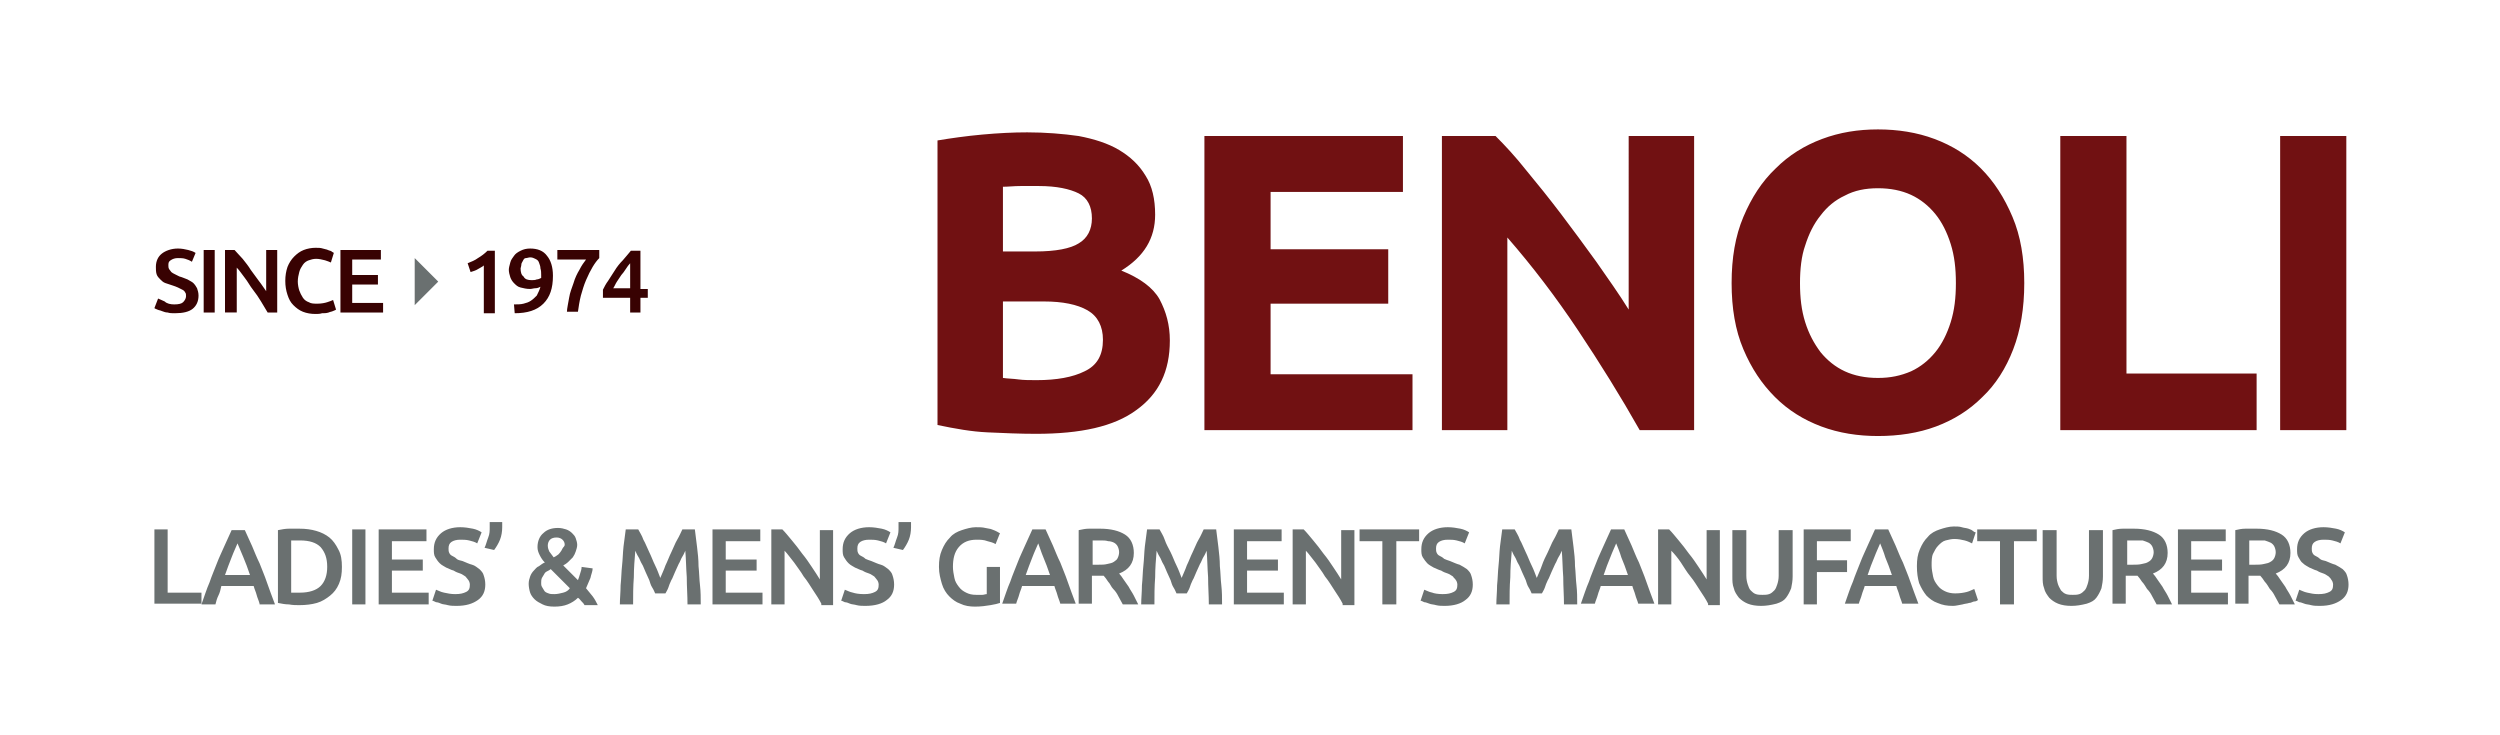<?xml version="1.0" encoding="utf-8"?>
<!-- Generator: Adobe Illustrator 14.0.0, SVG Export Plug-In  -->
<!DOCTYPE svg PUBLIC "-//W3C//DTD SVG 1.1//EN" "http://www.w3.org/Graphics/SVG/1.1/DTD/svg11.dtd">
<svg version="1.1"
	 xmlns="http://www.w3.org/2000/svg" xmlns:xlink="http://www.w3.org/1999/xlink" xmlns:a="http://ns.adobe.com/AdobeSVGViewerExtensions/3.0/"
	 x="0px" y="0px" width="340px" height="100px" viewBox="-21 -17.6 340 100" enable-background="new -21 -17.6 340 100"
	 xml:space="preserve">
<defs>
</defs>
<path fill="#711112" d="M119.9,41.4c-2.2,0-4.4-0.1-6.6-0.2c-2.2-0.1-4.4-0.5-6.8-1V1.5c1.8-0.3,3.9-0.6,6.1-0.8
	c2.2-0.2,4.2-0.3,6.1-0.3c2.5,0,4.9,0.2,7,0.5c2.1,0.4,4,1,5.5,1.9c1.5,0.9,2.7,2,3.6,3.5c0.9,1.4,1.3,3.2,1.3,5.3
	c0,3.2-1.5,5.7-4.6,7.6c2.5,1,4.3,2.3,5.2,3.9c0.9,1.7,1.4,3.5,1.4,5.6c0,4.2-1.5,7.3-4.6,9.5C130.5,40.4,126,41.4,119.9,41.4z
	 M115.4,16.6h4.4c2.8,0,4.8-0.4,5.9-1.1c1.2-0.7,1.8-1.9,1.8-3.4c0-1.6-0.6-2.8-1.8-3.4s-3-1-5.4-1c-0.8,0-1.6,0-2.5,0
	c-0.9,0-1.7,0.1-2.4,0.1V16.6z M115.4,23.5v10.3c0.7,0.1,1.4,0.1,2.1,0.2s1.6,0.1,2.5,0.1c2.7,0,4.9-0.4,6.5-1.2
	c1.7-0.8,2.5-2.2,2.5-4.3c0-1.8-0.7-3.2-2.1-4c-1.4-0.8-3.4-1.2-5.9-1.2H115.4z M142.8,40.9v-40h27v7.6h-18v7.8h16v7.4h-16v9.6h19.3
	v7.6H142.8z M202,40.9c-2.6-4.6-5.4-9.1-8.4-13.6c-3-4.5-6.2-8.7-9.6-12.6v26.2h-8.9v-40h7.3c1.3,1.3,2.7,2.8,4.2,4.7
	c1.5,1.8,3.1,3.8,4.7,5.9s3.2,4.3,4.8,6.5c1.6,2.3,3.1,4.4,4.4,6.5V0.9h8.9v40H202z M254.3,20.9c0,3.4-0.5,6.4-1.5,9
	s-2.4,4.8-4.2,6.5c-1.8,1.8-3.9,3.1-6.3,4c-2.4,0.9-5.1,1.3-7.9,1.3c-2.7,0-5.3-0.4-7.7-1.3s-4.5-2.2-6.3-4
	c-1.8-1.8-3.2-3.9-4.3-6.5s-1.6-5.6-1.6-9c0-3.4,0.5-6.4,1.6-9c1.1-2.6,2.5-4.8,4.4-6.6c1.8-1.8,3.9-3.1,6.3-4
	c2.4-0.9,4.9-1.3,7.6-1.3c2.7,0,5.3,0.4,7.7,1.3s4.5,2.2,6.3,4c1.8,1.8,3.2,4,4.3,6.6C253.8,14.5,254.3,17.5,254.3,20.9z
	 M223.8,20.9c0,2,0.2,3.7,0.7,5.3c0.5,1.6,1.2,2.9,2.1,4.1c0.9,1.1,2,2,3.3,2.6c1.3,0.6,2.8,0.9,4.5,0.9c1.7,0,3.1-0.3,4.5-0.9
	c1.3-0.6,2.4-1.5,3.3-2.6s1.6-2.5,2.1-4.1s0.7-3.3,0.7-5.3s-0.2-3.7-0.7-5.3c-0.5-1.6-1.2-3-2.1-4.1c-0.9-1.1-2-2-3.3-2.6
	s-2.8-0.9-4.5-0.9c-1.7,0-3.2,0.3-4.5,1c-1.3,0.6-2.4,1.5-3.3,2.7c-0.9,1.1-1.6,2.5-2.1,4.1C224,17.2,223.8,19,223.8,20.9z
	 M285.9,33.2v7.7h-26.7v-40h9v32.3H285.9z M289.1,0.9h9v40h-9V0.9z"/>
<path fill="#6A7070" d="M6.4,62.9v1.6H0V54.4h1.8v8.6H6.4z M14.3,64.5c-0.1-0.4-0.3-0.8-0.4-1.2c-0.1-0.4-0.3-0.8-0.4-1.2H9.1
	C9,62.6,8.9,63,8.7,63.4s-0.3,0.8-0.4,1.2H6.4c0.4-1.1,0.7-2.1,1.1-3c0.3-0.9,0.7-1.8,1-2.6c0.3-0.8,0.7-1.6,1-2.3s0.7-1.5,1-2.2
	h1.8c0.3,0.7,0.7,1.5,1,2.2s0.6,1.5,1,2.3c0.3,0.8,0.7,1.7,1,2.6c0.3,0.9,0.7,1.9,1.1,3H14.3z M11.3,56.3c-0.2,0.5-0.5,1.1-0.8,1.9
	s-0.6,1.5-0.9,2.4H13c-0.3-0.9-0.6-1.7-0.9-2.4C11.8,57.5,11.5,56.8,11.3,56.3z M25.5,59.5c0,0.9-0.1,1.6-0.4,2.3
	c-0.3,0.7-0.7,1.2-1.2,1.6c-0.5,0.4-1.1,0.8-1.8,1c-0.7,0.2-1.5,0.3-2.4,0.3c-0.4,0-0.9,0-1.4-0.1c-0.5,0-1-0.1-1.5-0.2v-9.9
	c0.5-0.1,1-0.2,1.5-0.2c0.5,0,1,0,1.4,0c0.9,0,1.6,0.1,2.3,0.3c0.7,0.2,1.3,0.5,1.8,0.9c0.5,0.4,0.9,1,1.2,1.6
	C25.4,57.8,25.5,58.6,25.5,59.5z M18.7,63c0.1,0,0.2,0,0.4,0c0.2,0,0.4,0,0.7,0c1.2,0,2.2-0.3,2.8-0.9c0.6-0.6,0.9-1.5,0.9-2.6
	c0-1.2-0.3-2-0.9-2.7c-0.6-0.6-1.5-0.9-2.8-0.9c-0.5,0-0.9,0-1.2,0V63z M26.9,54.4h1.8v10.2h-1.8V54.4z M30.5,64.5V54.4H37V56h-4.7
	v2.5h4.2V60h-4.2v3h5v1.6H30.5z M40.9,63.2c0.7,0,1.1-0.1,1.5-0.3s0.5-0.5,0.5-1c0-0.2-0.1-0.5-0.2-0.6s-0.2-0.3-0.4-0.5
	c-0.2-0.1-0.4-0.3-0.7-0.4c-0.3-0.1-0.6-0.2-0.9-0.4c-0.4-0.1-0.7-0.3-1-0.4c-0.3-0.2-0.6-0.3-0.9-0.6s-0.4-0.5-0.6-0.8
	c-0.2-0.3-0.2-0.7-0.2-1.1c0-0.9,0.3-1.6,1-2.2c0.6-0.5,1.5-0.8,2.6-0.8c0.6,0,1.2,0.1,1.7,0.2c0.5,0.1,0.9,0.3,1.2,0.5l-0.6,1.5
	c-0.3-0.2-0.7-0.3-1.1-0.4s-0.8-0.1-1.2-0.1c-0.5,0-0.9,0.1-1.2,0.3c-0.3,0.2-0.4,0.5-0.4,0.9c0,0.2,0,0.4,0.1,0.6
	c0.1,0.2,0.2,0.3,0.4,0.4s0.4,0.2,0.6,0.4s0.5,0.2,0.8,0.3c0.5,0.2,0.9,0.4,1.3,0.5s0.7,0.4,1,0.6c0.3,0.3,0.5,0.5,0.6,0.9
	c0.1,0.3,0.2,0.7,0.2,1.2c0,0.9-0.3,1.6-1,2.1c-0.7,0.5-1.6,0.8-2.9,0.8c-0.4,0-0.8,0-1.2-0.1c-0.3-0.1-0.7-0.1-0.9-0.2
	s-0.5-0.2-0.7-0.2c-0.2-0.1-0.4-0.2-0.5-0.2l0.5-1.5c0.3,0.1,0.6,0.3,1.1,0.4S40.3,63.2,40.9,63.2z M47.3,53.4c0,0.1,0,0.2,0,0.4
	s0,0.2,0,0.3c0,0.6-0.1,1.2-0.3,1.7c-0.2,0.5-0.5,1-0.8,1.4l-1.3-0.3c0.2-0.4,0.3-0.9,0.5-1.4s0.2-0.9,0.2-1.4c0-0.1,0-0.2,0-0.3
	s0-0.3,0-0.4H47.3z M50.9,61.8c0-0.4,0.1-0.7,0.2-1s0.3-0.6,0.5-0.8s0.4-0.5,0.7-0.6c0.3-0.2,0.5-0.4,0.8-0.5
	c-0.3-0.3-0.5-0.6-0.7-1c-0.2-0.4-0.3-0.7-0.3-1.1c0-0.8,0.3-1.5,0.8-1.9c0.5-0.5,1.2-0.7,2-0.7c0.4,0,0.8,0.1,1.1,0.2
	s0.6,0.3,0.8,0.5s0.4,0.4,0.5,0.7c0.1,0.3,0.2,0.6,0.2,0.9s-0.1,0.6-0.2,0.9s-0.2,0.5-0.4,0.8c-0.2,0.2-0.4,0.4-0.6,0.6
	c-0.2,0.2-0.5,0.4-0.7,0.5l2,2c0.1-0.3,0.2-0.5,0.3-0.9c0.1-0.3,0.2-0.6,0.2-0.9l1.5,0.2c0,0.4-0.2,0.8-0.3,1.3
	c-0.2,0.5-0.4,0.9-0.6,1.4c0.3,0.4,0.6,0.7,0.9,1.1c0.3,0.4,0.5,0.8,0.7,1.2h-1.8c-0.1-0.2-0.2-0.3-0.4-0.5
	c-0.2-0.2-0.3-0.4-0.5-0.5c-0.4,0.4-0.9,0.7-1.4,0.9c-0.5,0.2-1.1,0.3-1.8,0.3c-0.7,0-1.2-0.1-1.6-0.3c-0.4-0.2-0.8-0.4-1.1-0.7
	c-0.3-0.3-0.5-0.6-0.6-0.9S50.9,62.2,50.9,61.8z M52.6,61.7c0,0.2,0,0.3,0.1,0.5s0.2,0.3,0.3,0.5c0.1,0.2,0.3,0.3,0.6,0.4
	c0.2,0.1,0.5,0.1,0.8,0.1c0.4,0,0.8-0.1,1.2-0.2s0.7-0.3,0.9-0.6l-2.6-2.6c-0.1,0.1-0.3,0.2-0.5,0.3s-0.3,0.2-0.4,0.4
	c-0.1,0.2-0.2,0.3-0.3,0.5C52.6,61.2,52.6,61.5,52.6,61.7z M55.8,56.5c0-0.3-0.1-0.5-0.3-0.7c-0.2-0.2-0.5-0.3-0.8-0.3
	c-0.4,0-0.7,0.1-0.9,0.3s-0.3,0.5-0.3,0.8c0,0.3,0.1,0.6,0.2,0.8c0.2,0.3,0.4,0.5,0.6,0.8c0.2-0.1,0.4-0.2,0.5-0.3
	c0.2-0.1,0.3-0.3,0.4-0.4s0.2-0.3,0.3-0.5S55.8,56.7,55.8,56.5z M65.8,54.4c0.2,0.4,0.5,0.8,0.7,1.4c0.3,0.5,0.5,1.1,0.8,1.7
	s0.5,1.2,0.8,1.8s0.5,1.2,0.7,1.7c0.2-0.5,0.5-1.1,0.7-1.7c0.3-0.6,0.5-1.2,0.8-1.8s0.5-1.2,0.8-1.7s0.5-1,0.7-1.4h1.7
	c0.1,0.7,0.2,1.5,0.3,2.4c0.1,0.8,0.2,1.7,0.2,2.6c0.1,0.9,0.1,1.8,0.2,2.6c0.1,0.9,0.1,1.7,0.1,2.6h-1.8c0-1.2-0.1-2.4-0.1-3.7
	c-0.1-1.3-0.1-2.5-0.2-3.6c-0.1,0.2-0.2,0.5-0.4,0.8s-0.3,0.7-0.5,1c-0.2,0.4-0.3,0.7-0.5,1.1s-0.3,0.8-0.5,1.1
	c-0.2,0.4-0.3,0.7-0.4,1c-0.1,0.3-0.3,0.6-0.4,0.8h-1.4c-0.1-0.2-0.2-0.5-0.4-0.8s-0.3-0.7-0.4-1c-0.2-0.4-0.3-0.7-0.5-1.1
	s-0.3-0.8-0.5-1.1s-0.3-0.7-0.5-1s-0.3-0.6-0.4-0.8c-0.1,1.2-0.2,2.4-0.2,3.6c-0.1,1.3-0.1,2.5-0.1,3.7h-1.8c0-0.8,0.1-1.7,0.1-2.6
	c0.1-0.9,0.1-1.8,0.2-2.7c0.1-0.9,0.1-1.7,0.2-2.6c0.1-0.8,0.2-1.6,0.3-2.3H65.8z M75.9,64.5V54.4h6.5V56h-4.7v2.5h4.2V60h-4.2v3h5
	v1.6H75.9z M90.7,64.5c-0.3-0.6-0.7-1.2-1.1-1.8s-0.8-1.3-1.3-1.9c-0.4-0.7-0.9-1.3-1.3-1.9c-0.5-0.6-0.9-1.2-1.3-1.6v7.3h-1.8V54.4
	h1.5c0.4,0.4,0.8,0.9,1.3,1.5s0.9,1.1,1.4,1.8c0.5,0.6,0.9,1.2,1.3,1.8c0.4,0.6,0.8,1.2,1.1,1.7v-6.7h1.8v10.2H90.7z M96.5,63.2
	c0.7,0,1.1-0.1,1.5-0.3s0.5-0.5,0.5-1c0-0.2-0.1-0.5-0.2-0.6s-0.2-0.3-0.4-0.5c-0.2-0.1-0.4-0.3-0.7-0.4s-0.6-0.2-0.9-0.4
	c-0.4-0.1-0.7-0.3-1-0.4c-0.3-0.2-0.6-0.3-0.9-0.6s-0.4-0.5-0.6-0.8c-0.2-0.3-0.2-0.7-0.2-1.1c0-0.9,0.3-1.6,1-2.2
	c0.6-0.5,1.5-0.8,2.6-0.8c0.6,0,1.2,0.1,1.7,0.2c0.5,0.1,0.9,0.3,1.2,0.5l-0.6,1.5c-0.3-0.2-0.7-0.3-1.1-0.4
	c-0.4-0.1-0.8-0.1-1.2-0.1c-0.5,0-0.9,0.1-1.2,0.3s-0.4,0.5-0.4,0.9c0,0.2,0,0.4,0.1,0.6c0.1,0.2,0.2,0.3,0.4,0.4s0.4,0.2,0.6,0.4
	c0.2,0.1,0.5,0.2,0.8,0.3c0.5,0.2,0.9,0.4,1.3,0.5s0.7,0.4,1,0.6c0.3,0.3,0.5,0.5,0.6,0.9c0.1,0.3,0.2,0.7,0.2,1.2
	c0,0.9-0.3,1.6-1,2.1c-0.6,0.5-1.6,0.8-2.9,0.8c-0.4,0-0.8,0-1.2-0.1c-0.3-0.1-0.7-0.1-0.9-0.2s-0.5-0.2-0.7-0.2
	c-0.2-0.1-0.4-0.2-0.5-0.2l0.5-1.5c0.3,0.1,0.6,0.3,1.1,0.4C95.3,63.1,95.8,63.2,96.5,63.2z M102.9,53.4c0,0.1,0,0.2,0,0.4
	s0,0.2,0,0.3c0,0.6-0.1,1.2-0.3,1.7c-0.2,0.5-0.5,1-0.8,1.4l-1.3-0.3c0.2-0.4,0.3-0.9,0.5-1.4s0.2-0.9,0.2-1.4c0-0.1,0-0.2,0-0.3
	s0-0.3,0-0.4H102.9z M111.8,55.8c-1,0-1.8,0.3-2.4,1c-0.6,0.7-0.8,1.6-0.8,2.7c0,0.5,0.1,1,0.2,1.5s0.3,0.8,0.6,1.2s0.6,0.6,1,0.8
	c0.4,0.2,0.8,0.3,1.4,0.3c0.3,0,0.6,0,0.8,0c0.2,0,0.4-0.1,0.6-0.1v-3.7h1.8v4.9c-0.3,0.1-0.7,0.2-1.3,0.3c-0.6,0.1-1.3,0.2-2.1,0.2
	c-0.7,0-1.4-0.1-2-0.4c-0.6-0.2-1.1-0.6-1.5-1c-0.4-0.4-0.8-1-1-1.7c-0.2-0.7-0.4-1.4-0.4-2.3c0-0.9,0.1-1.6,0.4-2.3
	c0.3-0.7,0.6-1.2,1.1-1.7c0.4-0.5,1-0.8,1.6-1c0.6-0.2,1.3-0.4,1.9-0.4c0.5,0,0.9,0,1.3,0.1c0.4,0.1,0.7,0.1,0.9,0.2
	c0.3,0.1,0.5,0.2,0.7,0.3s0.3,0.2,0.4,0.2l-0.6,1.5c-0.3-0.2-0.7-0.3-1.1-0.4C112.8,55.8,112.3,55.8,111.8,55.8z M123.2,64.5
	c-0.1-0.4-0.3-0.8-0.4-1.2c-0.1-0.4-0.3-0.8-0.4-1.2H118c-0.1,0.4-0.3,0.8-0.4,1.2s-0.3,0.8-0.4,1.2h-1.9c0.4-1.1,0.7-2.1,1.1-3
	c0.3-0.9,0.7-1.8,1-2.6c0.3-0.8,0.7-1.6,1-2.3s0.7-1.5,1-2.2h1.8c0.3,0.7,0.7,1.5,1,2.2s0.6,1.5,1,2.3c0.3,0.8,0.7,1.7,1,2.6
	c0.3,0.9,0.7,1.9,1.1,3H123.2z M120.2,56.3c-0.2,0.5-0.5,1.1-0.8,1.9s-0.6,1.5-0.9,2.4h3.3c-0.3-0.9-0.6-1.7-0.9-2.4
	C120.6,57.5,120.4,56.8,120.2,56.3z M128.6,54.3c1.5,0,2.6,0.3,3.4,0.8c0.8,0.5,1.2,1.4,1.2,2.5c0,1.4-0.7,2.3-2,2.8
	c0.2,0.2,0.4,0.5,0.6,0.8c0.2,0.3,0.5,0.7,0.7,1c0.2,0.4,0.5,0.8,0.7,1.2c0.2,0.4,0.4,0.8,0.6,1.2h-2.1c-0.2-0.4-0.4-0.7-0.6-1.1
	s-0.4-0.7-0.7-1s-0.4-0.7-0.7-1c-0.2-0.3-0.4-0.6-0.6-0.8c-0.1,0-0.3,0-0.4,0c-0.1,0-0.2,0-0.3,0h-0.9v3.8h-1.8v-10
	c0.5-0.1,0.9-0.2,1.4-0.2C127.7,54.3,128.2,54.3,128.6,54.3z M128.7,55.9c-0.4,0-0.8,0-1.1,0v3.3h0.8c0.5,0,0.8,0,1.2-0.1
	s0.6-0.1,0.9-0.3s0.4-0.3,0.5-0.5s0.2-0.5,0.2-0.8c0-0.3-0.1-0.6-0.2-0.8c-0.1-0.2-0.3-0.4-0.5-0.5S130,56,129.7,56
	C129.4,55.9,129.1,55.9,128.7,55.9z M136.7,54.4c0.2,0.4,0.5,0.8,0.7,1.4s0.5,1.1,0.8,1.7c0.3,0.6,0.5,1.2,0.8,1.8s0.5,1.2,0.7,1.7
	c0.2-0.5,0.5-1.1,0.7-1.7c0.3-0.6,0.5-1.2,0.8-1.8s0.5-1.2,0.8-1.7c0.3-0.5,0.5-1,0.7-1.4h1.7c0.1,0.7,0.2,1.5,0.3,2.4
	s0.2,1.7,0.2,2.6c0.1,0.9,0.1,1.8,0.2,2.6c0.1,0.9,0.1,1.7,0.1,2.6h-1.8c0-1.2-0.1-2.4-0.1-3.7c-0.1-1.3-0.1-2.5-0.2-3.6
	c-0.1,0.2-0.2,0.5-0.4,0.8s-0.3,0.7-0.5,1c-0.2,0.4-0.3,0.7-0.5,1.1s-0.3,0.8-0.5,1.1c-0.2,0.4-0.3,0.7-0.4,1
	c-0.1,0.3-0.3,0.6-0.4,0.8h-1.4c-0.1-0.2-0.2-0.5-0.4-0.8s-0.3-0.7-0.4-1c-0.2-0.4-0.3-0.7-0.5-1.1s-0.3-0.8-0.5-1.1s-0.3-0.7-0.5-1
	s-0.3-0.6-0.4-0.8c-0.1,1.2-0.2,2.4-0.2,3.6c-0.1,1.3-0.1,2.5-0.1,3.7h-1.8c0-0.8,0.1-1.7,0.1-2.6c0.1-0.9,0.1-1.8,0.2-2.7
	c0.1-0.9,0.1-1.7,0.2-2.6c0.1-0.8,0.2-1.6,0.3-2.3H136.7z M146.8,64.5V54.4h6.5V56h-4.7v2.5h4.2V60h-4.2v3h5v1.6H146.8z M161.6,64.5
	c-0.3-0.6-0.7-1.2-1.1-1.8c-0.4-0.6-0.8-1.3-1.3-1.9c-0.4-0.7-0.9-1.3-1.3-1.9c-0.5-0.6-0.9-1.2-1.3-1.6v7.3h-1.8V54.4h1.5
	c0.4,0.4,0.8,0.9,1.3,1.5s0.9,1.1,1.4,1.8c0.5,0.6,0.9,1.2,1.3,1.8s0.8,1.2,1.1,1.7v-6.7h1.8v10.2H161.6z M172,54.4V56h-3.1v8.6H167
	V56h-3.1v-1.6H172z M175.2,63.2c0.7,0,1.1-0.1,1.5-0.3s0.5-0.5,0.5-1c0-0.2-0.1-0.5-0.2-0.6c-0.1-0.2-0.3-0.3-0.4-0.5
	c-0.2-0.1-0.4-0.3-0.7-0.4s-0.6-0.2-0.9-0.4c-0.4-0.1-0.7-0.3-1-0.4c-0.3-0.2-0.6-0.3-0.9-0.6c-0.2-0.2-0.4-0.5-0.6-0.8
	c-0.2-0.3-0.2-0.7-0.2-1.1c0-0.9,0.3-1.6,1-2.2c0.6-0.5,1.5-0.8,2.6-0.8c0.6,0,1.2,0.1,1.7,0.2c0.5,0.1,0.9,0.3,1.2,0.5l-0.6,1.5
	c-0.3-0.2-0.7-0.3-1.1-0.4s-0.8-0.1-1.2-0.1c-0.5,0-0.9,0.1-1.2,0.3c-0.3,0.2-0.4,0.5-0.4,0.9c0,0.2,0,0.4,0.1,0.6
	c0.1,0.2,0.2,0.3,0.4,0.4c0.2,0.1,0.4,0.2,0.6,0.4c0.2,0.1,0.5,0.2,0.8,0.3c0.5,0.2,0.9,0.4,1.3,0.5c0.4,0.2,0.7,0.4,1,0.6
	c0.3,0.3,0.5,0.5,0.6,0.9c0.1,0.3,0.2,0.7,0.2,1.2c0,0.9-0.3,1.6-1,2.1c-0.6,0.5-1.6,0.8-2.8,0.8c-0.4,0-0.8,0-1.2-0.1
	c-0.3-0.1-0.7-0.1-0.9-0.2c-0.3-0.1-0.5-0.2-0.7-0.2c-0.2-0.1-0.4-0.2-0.5-0.2l0.5-1.5c0.3,0.1,0.6,0.3,1.1,0.4
	C174,63.1,174.6,63.2,175.2,63.2z M185,54.4c0.2,0.4,0.5,0.8,0.7,1.4c0.3,0.5,0.5,1.1,0.8,1.7s0.5,1.2,0.8,1.8
	c0.3,0.6,0.5,1.2,0.7,1.7c0.2-0.5,0.5-1.1,0.7-1.7s0.5-1.2,0.8-1.8s0.5-1.2,0.8-1.7s0.5-1,0.7-1.4h1.7c0.1,0.7,0.2,1.5,0.3,2.4
	c0.1,0.8,0.2,1.7,0.2,2.6c0.1,0.9,0.1,1.8,0.2,2.6c0.1,0.9,0.1,1.7,0.1,2.6h-1.8c0-1.2-0.1-2.4-0.1-3.7c-0.1-1.3-0.1-2.5-0.2-3.6
	c-0.1,0.2-0.2,0.5-0.4,0.8s-0.3,0.7-0.5,1c-0.2,0.4-0.3,0.7-0.5,1.1c-0.2,0.4-0.3,0.8-0.5,1.1c-0.2,0.4-0.3,0.7-0.4,1
	c-0.1,0.3-0.3,0.6-0.4,0.8h-1.4c-0.1-0.2-0.2-0.5-0.4-0.8s-0.3-0.7-0.4-1c-0.2-0.4-0.3-0.7-0.5-1.1c-0.2-0.4-0.3-0.8-0.5-1.1
	s-0.3-0.7-0.5-1s-0.3-0.6-0.4-0.8c-0.1,1.2-0.2,2.4-0.2,3.6c-0.1,1.3-0.1,2.5-0.1,3.7h-1.8c0-0.8,0.1-1.7,0.1-2.6
	c0.1-0.9,0.1-1.8,0.2-2.7c0.1-0.9,0.1-1.7,0.2-2.6c0.1-0.8,0.2-1.6,0.3-2.3H185z M201.8,64.5c-0.1-0.4-0.3-0.8-0.4-1.2
	s-0.3-0.8-0.4-1.2h-4.3c-0.1,0.4-0.3,0.8-0.4,1.2c-0.1,0.4-0.3,0.8-0.4,1.2h-1.9c0.4-1.1,0.7-2.1,1.1-3c0.3-0.9,0.7-1.8,1-2.6
	c0.3-0.8,0.7-1.6,1-2.3s0.7-1.5,1-2.2h1.8c0.3,0.7,0.7,1.5,1,2.2s0.6,1.5,1,2.3c0.3,0.8,0.7,1.7,1,2.6c0.3,0.9,0.7,1.9,1.1,3H201.8z
	 M198.8,56.3c-0.2,0.5-0.5,1.1-0.8,1.9c-0.3,0.7-0.6,1.5-0.9,2.4h3.3c-0.3-0.9-0.6-1.7-0.9-2.4C199.3,57.5,199,56.8,198.8,56.3z
	 M211.3,64.5c-0.3-0.6-0.7-1.2-1.1-1.8s-0.8-1.3-1.3-1.9s-0.9-1.3-1.3-1.9s-0.9-1.2-1.3-1.6v7.3h-1.8V54.4h1.5
	c0.4,0.4,0.8,0.9,1.3,1.5s0.9,1.1,1.4,1.8c0.5,0.6,0.9,1.2,1.3,1.8c0.4,0.6,0.8,1.2,1.1,1.7v-6.7h1.8v10.2H211.3z M218.5,64.8
	c-0.7,0-1.3-0.1-1.8-0.3c-0.5-0.2-0.9-0.5-1.2-0.8c-0.3-0.4-0.6-0.8-0.7-1.3c-0.2-0.5-0.2-1-0.2-1.6v-6.3h1.9v6.2
	c0,0.5,0.1,0.9,0.2,1.2c0.1,0.3,0.2,0.6,0.4,0.8c0.2,0.2,0.4,0.4,0.7,0.5c0.3,0.1,0.6,0.1,0.9,0.1s0.6,0,0.9-0.1s0.5-0.3,0.7-0.5
	c0.2-0.2,0.3-0.5,0.4-0.8c0.1-0.3,0.2-0.7,0.2-1.2v-6.2h1.9v6.3c0,0.6-0.1,1.1-0.2,1.6c-0.2,0.5-0.4,0.9-0.7,1.3s-0.7,0.6-1.3,0.8
	C219.8,64.7,219.2,64.8,218.5,64.8z M224.3,64.5V54.4h6.4V56h-4.6v2.6h4.1v1.6h-4.1v4.4H224.3z M237.7,64.5
	c-0.1-0.4-0.3-0.8-0.4-1.2c-0.1-0.4-0.3-0.8-0.4-1.2h-4.3c-0.1,0.4-0.3,0.8-0.4,1.2c-0.1,0.4-0.3,0.8-0.4,1.2h-1.9
	c0.4-1.1,0.7-2.1,1.1-3c0.3-0.9,0.7-1.8,1-2.6c0.3-0.8,0.7-1.6,1-2.3s0.7-1.5,1-2.2h1.8c0.3,0.7,0.7,1.5,1,2.2s0.6,1.5,1,2.3
	c0.3,0.8,0.7,1.7,1,2.6c0.3,0.9,0.7,1.9,1.1,3H237.7z M234.7,56.3c-0.2,0.5-0.5,1.1-0.8,1.9c-0.3,0.7-0.6,1.5-0.9,2.4h3.3
	c-0.3-0.9-0.6-1.7-0.9-2.4C235.2,57.5,234.9,56.8,234.7,56.3z M244.6,64.8c-0.8,0-1.4-0.1-2.1-0.4c-0.6-0.2-1.1-0.6-1.5-1
	c-0.4-0.5-0.7-1-1-1.7c-0.2-0.7-0.3-1.4-0.3-2.3c0-0.9,0.1-1.6,0.4-2.3c0.3-0.7,0.6-1.2,1.1-1.7c0.4-0.5,1-0.8,1.6-1
	s1.3-0.4,1.9-0.4c0.4,0,0.8,0,1.1,0.1c0.3,0.1,0.6,0.1,0.9,0.2c0.3,0.1,0.5,0.2,0.6,0.3s0.3,0.2,0.4,0.2l-0.5,1.5
	c-0.2-0.1-0.6-0.3-1-0.4c-0.4-0.1-0.9-0.2-1.4-0.2c-0.4,0-0.8,0.1-1.2,0.2s-0.7,0.4-1,0.7c-0.3,0.3-0.5,0.7-0.7,1.1s-0.2,1-0.2,1.6
	c0,0.5,0.1,1,0.2,1.5s0.3,0.8,0.6,1.2s0.6,0.6,1,0.8c0.4,0.2,0.9,0.3,1.4,0.3c0.7,0,1.2-0.1,1.6-0.2c0.4-0.1,0.7-0.3,1-0.4l0.5,1.5
	c-0.1,0.1-0.3,0.2-0.5,0.2s-0.4,0.2-0.7,0.2c-0.3,0.1-0.6,0.1-0.9,0.2C245.3,64.7,245,64.8,244.6,64.8z M256,54.4V56h-3.1v8.6h-1.9
	V56h-3.1v-1.6H256z M260.7,64.8c-0.7,0-1.3-0.1-1.8-0.3c-0.5-0.2-0.9-0.5-1.2-0.8c-0.3-0.4-0.6-0.8-0.7-1.3c-0.2-0.5-0.2-1-0.2-1.6
	v-6.3h1.9v6.2c0,0.5,0.1,0.9,0.2,1.2c0.1,0.3,0.3,0.6,0.4,0.8c0.2,0.2,0.4,0.4,0.7,0.5c0.3,0.1,0.6,0.1,0.9,0.1s0.6,0,0.9-0.1
	s0.5-0.3,0.7-0.5c0.2-0.2,0.3-0.5,0.4-0.8c0.1-0.3,0.2-0.7,0.2-1.2v-6.2h1.9v6.3c0,0.6-0.1,1.1-0.2,1.6c-0.2,0.5-0.4,0.9-0.7,1.3
	c-0.3,0.4-0.7,0.6-1.3,0.8C262,64.7,261.4,64.8,260.7,64.8z M269.2,54.3c1.5,0,2.6,0.3,3.4,0.8s1.2,1.4,1.2,2.5c0,1.4-0.7,2.3-2,2.8
	c0.2,0.2,0.4,0.5,0.6,0.8s0.5,0.7,0.7,1c0.2,0.4,0.5,0.8,0.7,1.2c0.2,0.4,0.4,0.8,0.6,1.2h-2.1c-0.2-0.4-0.4-0.7-0.6-1.1
	s-0.4-0.7-0.7-1c-0.2-0.3-0.4-0.7-0.7-1c-0.2-0.3-0.4-0.6-0.6-0.8c-0.1,0-0.3,0-0.4,0s-0.2,0-0.3,0h-0.9v3.8h-1.8v-10
	c0.4-0.1,0.9-0.2,1.4-0.2C268.4,54.3,268.8,54.3,269.2,54.3z M269.4,55.9c-0.4,0-0.8,0-1.1,0v3.3h0.8c0.4,0,0.8,0,1.2-0.1
	s0.6-0.1,0.9-0.3c0.2-0.1,0.4-0.3,0.5-0.5s0.2-0.5,0.2-0.8c0-0.3-0.1-0.6-0.2-0.8c-0.1-0.2-0.3-0.4-0.5-0.5
	c-0.2-0.1-0.5-0.2-0.8-0.3C270.1,55.9,269.7,55.9,269.4,55.9z M275.2,64.5V54.4h6.5V56H277v2.5h4.2V60H277v3h5v1.6H275.2z
	 M285.9,54.3c1.5,0,2.6,0.3,3.4,0.8s1.2,1.4,1.2,2.5c0,1.4-0.7,2.3-2,2.8c0.2,0.2,0.4,0.5,0.6,0.8s0.5,0.7,0.7,1
	c0.2,0.4,0.5,0.8,0.7,1.2c0.2,0.4,0.4,0.8,0.6,1.2H289c-0.2-0.4-0.4-0.7-0.6-1.1s-0.4-0.7-0.7-1c-0.2-0.3-0.4-0.7-0.7-1
	c-0.2-0.3-0.4-0.6-0.6-0.8c-0.1,0-0.3,0-0.4,0s-0.2,0-0.3,0h-0.9v3.8h-1.8v-10c0.4-0.1,0.9-0.2,1.4-0.2
	C285,54.3,285.5,54.3,285.9,54.3z M286,55.9c-0.4,0-0.8,0-1.1,0v3.3h0.8c0.4,0,0.8,0,1.2-0.1s0.6-0.1,0.9-0.3
	c0.2-0.1,0.4-0.3,0.5-0.5s0.2-0.5,0.2-0.8c0-0.3-0.1-0.6-0.2-0.8c-0.1-0.2-0.3-0.4-0.5-0.5c-0.2-0.1-0.5-0.2-0.8-0.3
	C286.7,55.9,286.4,55.9,286,55.9z M294.3,63.2c0.7,0,1.1-0.1,1.5-0.3s0.5-0.5,0.5-1c0-0.2-0.1-0.5-0.2-0.6c-0.1-0.2-0.2-0.3-0.4-0.5
	c-0.2-0.1-0.4-0.3-0.7-0.4c-0.3-0.1-0.6-0.2-0.9-0.4c-0.4-0.1-0.7-0.3-1-0.4c-0.3-0.2-0.6-0.3-0.9-0.6c-0.3-0.2-0.4-0.5-0.6-0.8
	c-0.2-0.3-0.2-0.7-0.2-1.1c0-0.9,0.3-1.6,1-2.2c0.6-0.5,1.5-0.8,2.6-0.8c0.6,0,1.2,0.1,1.7,0.2c0.5,0.1,0.9,0.3,1.2,0.5l-0.6,1.5
	c-0.3-0.2-0.7-0.3-1.1-0.4c-0.4-0.1-0.8-0.1-1.2-0.1c-0.5,0-0.9,0.1-1.2,0.3c-0.3,0.2-0.4,0.5-0.4,0.9c0,0.2,0,0.4,0.1,0.6
	c0.1,0.2,0.2,0.3,0.4,0.4c0.2,0.1,0.4,0.2,0.6,0.4s0.5,0.2,0.8,0.3c0.5,0.2,0.9,0.4,1.3,0.5c0.4,0.2,0.7,0.4,1,0.6
	c0.3,0.3,0.5,0.5,0.6,0.9c0.1,0.3,0.2,0.7,0.2,1.2c0,0.9-0.3,1.6-1,2.1c-0.7,0.5-1.6,0.8-2.9,0.8c-0.4,0-0.8,0-1.2-0.1
	c-0.3-0.1-0.7-0.1-0.9-0.2c-0.3-0.1-0.5-0.2-0.7-0.2c-0.2-0.1-0.4-0.2-0.5-0.2l0.5-1.5c0.3,0.1,0.6,0.3,1.1,0.4
	S293.6,63.2,294.3,63.2z"/>
<path fill="#380202" d="M2.7,23.8c0.6,0,1-0.1,1.2-0.3s0.4-0.5,0.4-0.8c0-0.2,0-0.4-0.1-0.5C4.1,22,4,21.9,3.8,21.8
	s-0.4-0.2-0.6-0.3c-0.2-0.1-0.5-0.2-0.8-0.3c-0.3-0.1-0.6-0.2-0.9-0.3c-0.3-0.1-0.5-0.3-0.7-0.5s-0.4-0.4-0.5-0.7S0.2,19,0.2,18.7
	c0-0.8,0.3-1.4,0.8-1.8c0.5-0.4,1.3-0.7,2.2-0.7c0.5,0,1,0.1,1.4,0.2c0.4,0.1,0.7,0.2,1,0.4L5.1,18c-0.3-0.2-0.6-0.3-0.9-0.4
	c-0.3-0.1-0.7-0.1-1-0.1c-0.4,0-0.7,0.1-1,0.3s-0.3,0.4-0.3,0.7c0,0.2,0,0.3,0.1,0.5c0.1,0.1,0.2,0.3,0.3,0.4
	c0.1,0.1,0.3,0.2,0.5,0.3c0.2,0.1,0.4,0.2,0.6,0.3c0.4,0.1,0.8,0.3,1.1,0.4c0.3,0.2,0.6,0.3,0.8,0.5s0.4,0.5,0.5,0.7
	c0.1,0.3,0.2,0.6,0.2,1c0,0.8-0.3,1.4-0.8,1.8c-0.5,0.4-1.3,0.6-2.4,0.6c-0.4,0-0.7,0-1-0.1c-0.3,0-0.5-0.1-0.8-0.2
	c-0.2-0.1-0.4-0.1-0.6-0.2c-0.2-0.1-0.3-0.1-0.4-0.2l0.5-1.3c0.2,0.1,0.5,0.2,0.9,0.4C1.7,23.7,2.2,23.8,2.7,23.8z M6.7,16.4h1.5
	v8.5H6.7V16.4z M15.4,24.9c-0.3-0.5-0.6-1-0.9-1.5c-0.3-0.5-0.7-1.1-1.1-1.6c-0.4-0.5-0.7-1.1-1.1-1.6s-0.7-1-1.1-1.4v6.1H9.6v-8.5
	h1.3c0.3,0.3,0.7,0.8,1.1,1.2c0.4,0.5,0.8,1,1.1,1.5c0.4,0.5,0.7,1,1.1,1.5c0.4,0.5,0.7,1,1,1.4v-5.6h1.5v8.5H15.4z M21.9,25.1
	c-0.6,0-1.2-0.1-1.7-0.3c-0.5-0.2-0.9-0.5-1.3-0.9c-0.4-0.4-0.6-0.8-0.8-1.4s-0.3-1.2-0.3-1.9c0-0.7,0.1-1.3,0.3-1.9
	c0.2-0.5,0.5-1,0.9-1.4c0.4-0.4,0.8-0.7,1.3-0.9c0.5-0.2,1.1-0.3,1.6-0.3c0.4,0,0.7,0,1,0.1c0.3,0.1,0.5,0.1,0.7,0.2
	c0.2,0.1,0.4,0.1,0.5,0.2c0.1,0.1,0.2,0.1,0.3,0.2L24,18.1c-0.2-0.1-0.5-0.2-0.8-0.3c-0.4-0.1-0.8-0.2-1.2-0.2c-0.4,0-0.7,0.1-1,0.2
	s-0.6,0.3-0.8,0.6c-0.2,0.3-0.4,0.6-0.5,1s-0.2,0.8-0.2,1.3c0,0.4,0.1,0.9,0.2,1.2s0.3,0.7,0.5,1c0.2,0.3,0.5,0.5,0.8,0.6
	c0.3,0.2,0.7,0.2,1.2,0.2c0.5,0,1-0.1,1.3-0.2c0.3-0.1,0.6-0.2,0.8-0.3l0.4,1.3c-0.1,0.1-0.2,0.1-0.4,0.2c-0.2,0.1-0.4,0.1-0.6,0.2
	C23.4,25,23.1,25,22.8,25C22.5,25.1,22.2,25.1,21.9,25.1z M25.3,24.9v-8.5h5.5v1.3h-3.9v2.1h3.5v1.3h-3.5v2.5h4.2v1.3H25.3z
	 M42.6,18.2c0.5-0.2,1-0.4,1.4-0.7c0.5-0.3,0.9-0.6,1.3-1h1v8.5h-1.5v-6.5c-0.2,0.2-0.5,0.3-0.8,0.5c-0.3,0.2-0.7,0.3-1,0.4
	L42.6,18.2z M52.5,21.4c-0.2,0.1-0.4,0.2-0.7,0.2c-0.2,0-0.5,0.1-0.7,0.1c-0.5,0-0.9-0.1-1.3-0.2c-0.4-0.1-0.6-0.3-0.9-0.6
	c-0.2-0.2-0.4-0.5-0.5-0.8c-0.1-0.3-0.2-0.7-0.2-1c0-0.3,0.1-0.6,0.2-1s0.3-0.6,0.5-0.9c0.2-0.3,0.5-0.5,0.9-0.7
	c0.4-0.2,0.8-0.3,1.3-0.3c1,0,1.8,0.3,2.3,1c0.5,0.6,0.8,1.5,0.8,2.7c0,1.7-0.4,2.9-1.3,3.8s-2.2,1.3-3.9,1.3l-0.1-1.2
	c0.5,0,0.9,0,1.3-0.1s0.7-0.2,1-0.4c0.3-0.2,0.5-0.4,0.8-0.7C52.2,22.2,52.4,21.8,52.5,21.4z M51.3,20.5c0.2,0,0.5,0,0.7-0.1
	c0.2,0,0.4-0.1,0.6-0.2c0-0.1,0-0.2,0-0.2c0-0.1,0-0.1,0-0.2c0-0.3,0-0.6-0.1-0.9c0-0.3-0.1-0.5-0.2-0.8s-0.3-0.4-0.5-0.5
	c-0.2-0.1-0.4-0.2-0.7-0.2c-0.2,0-0.4,0.1-0.6,0.1s-0.3,0.2-0.4,0.4c-0.1,0.2-0.2,0.3-0.2,0.5c0,0.2-0.1,0.4-0.1,0.5
	c0,0.5,0.1,0.9,0.4,1.1C50.4,20.4,50.8,20.5,51.3,20.5z M56.1,24.9c0-0.6,0.2-1.3,0.3-2s0.4-1.4,0.6-2c0.2-0.7,0.5-1.3,0.8-1.8
	c0.3-0.6,0.6-1,0.9-1.4h-3.9v-1.3h5.7v1.1c-0.3,0.3-0.6,0.7-0.9,1.2c-0.3,0.5-0.6,1.1-0.9,1.8s-0.5,1.4-0.7,2.1
	c-0.2,0.8-0.3,1.5-0.4,2.2H56.1z M66.1,16.4v5.3h1v1.2h-1v2h-1.4v-2h-3.7v-1.1c0.2-0.4,0.4-0.8,0.7-1.2c0.3-0.5,0.6-0.9,0.9-1.4
	c0.3-0.5,0.7-1,1.1-1.4c0.4-0.5,0.8-0.9,1.1-1.3H66.1z M64.7,18.2c-0.2,0.2-0.4,0.5-0.6,0.8c-0.2,0.3-0.4,0.6-0.6,0.8
	c-0.2,0.3-0.4,0.6-0.6,0.9c-0.2,0.3-0.3,0.6-0.5,0.9h2.3V18.2z"/>
<path fill="#6A7070" d="M38.6,20.7l-3.2,3.2v-6.4L38.6,20.7z"/>
</svg>
